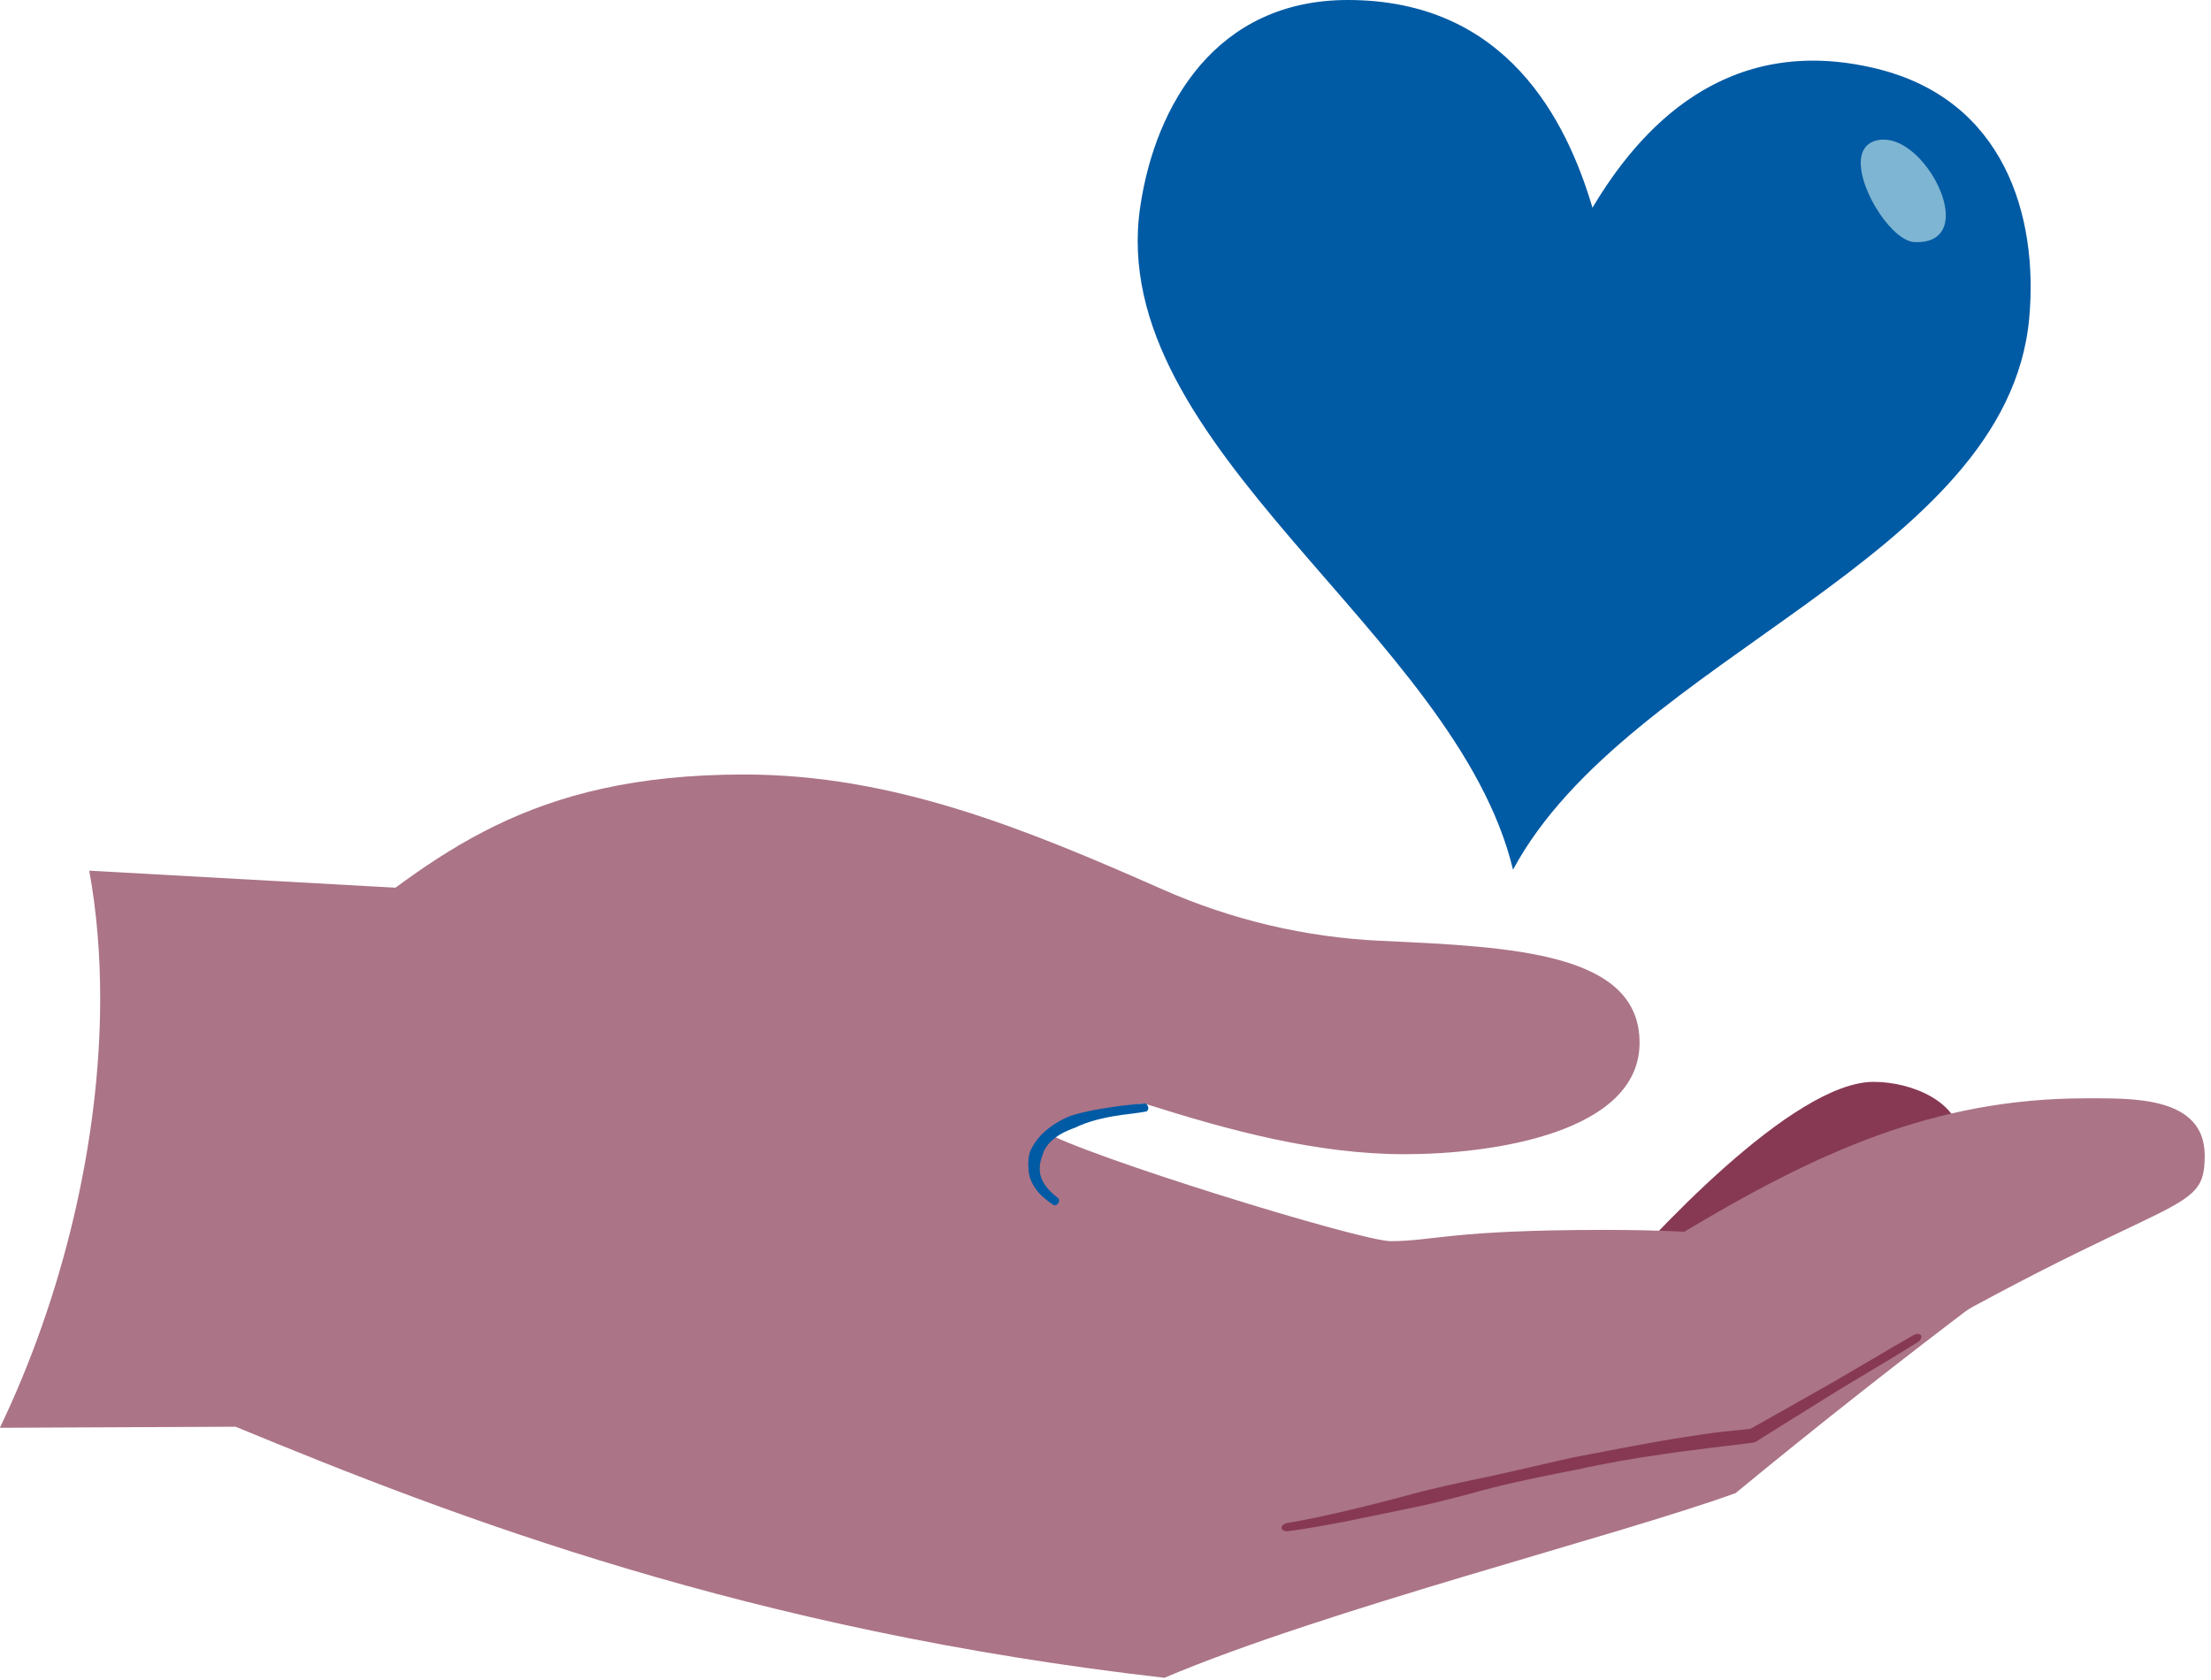 <svg width="271" height="206" viewBox="0 0 271 206" fill="none" xmlns="http://www.w3.org/2000/svg">
<g clip-path="url(#clip0_3939_67658)">
<path d="M195.701 159.32C202.181 151.68 219.741 132.63 229.661 132.63C234.331 132.63 240.311 135.11 240.311 139.83C240.311 140.1 240.291 140.39 240.251 140.68C240.251 140.68 223.871 161.82 195.711 159.32H195.701Z" fill="#873953"/>
<path d="M0 175.04L28.88 174.91C55.96 186.11 91.84 199.87 142.72 205.69C162.46 197.31 198.44 188.25 212.74 183.04C232.95 166.35 256.87 148.51 260.09 147.17L200.95 165.52L109.09 142.83L68.42 109.94L10.94 106.74C11.85 111.74 12.28 117.01 12.28 122.4C12.28 140.01 7.67 159.02 -0.01 175.03L0 175.04Z" fill="#AB7487"/>
<path d="M39.43 115.84C53.48 104.79 64.76 94.95 91.2 94.95C109.49 94.95 125.57 101.56 142.55 109.06C150.98 112.78 160.03 114.92 169.24 115.34C185.47 116.08 200.96 116.79 200.96 127.83C200.96 138.87 182.93 141.5 172.18 141.5C161.43 141.5 150.76 138.62 140.27 135.29C128.47 136.31 121.57 142.78 121.57 155.24C121.57 158.64 122.2 161.94 123.18 165.52C123.18 165.52 34.78 155.17 39.44 115.83L39.43 115.84Z" fill="#AB7487"/>
<path d="M127.931 138.68C132.601 141.6 166.771 152.16 170.461 152.16C175.631 152.16 177.811 150.78 196.661 150.78C199.841 150.78 203.151 150.84 206.451 151C222.491 141.4 236.991 134.65 255.641 134.65C261.311 134.65 270.231 134.34 270.231 141.69C270.231 150.22 265.261 144.68 214.801 176C190.801 178.42 171.201 185.31 157.091 187.34L78.421 168.84C78.421 168.84 76.421 123.17 127.921 138.67L127.931 138.68Z" fill="#AB7487"/>
<path d="M191.01 179.08C187.35 179.91 183.58 180.83 179.83 181.57C177.8 182 175.98 182.43 174.26 182.85L171.41 183.61L168.79 184.3L165 185.22C162.6 185.77 160.2 186.32 157.78 186.71C157.35 186.79 157.04 187.07 157.08 187.34C157.12 187.61 157.5 187.77 157.93 187.71C160.41 187.38 162.86 186.92 165.3 186.45L169.1 185.67L171.76 185.12C172.72 184.92 173.69 184.71 174.66 184.51C176.38 184.12 178.19 183.66 180.21 183.12C183.86 182.08 187.64 181.27 191.31 180.55L193.22 180.18C196.74 179.39 200.37 178.76 203.9 178.27C205.8 177.98 207.73 177.75 209.67 177.5C210.64 177.36 211.62 177.27 212.59 177.15L214.05 176.97L214.87 176.86C214.99 176.85 215.1 176.84 215.2 176.76L215.47 176.59L215.78 176.39L219.49 174.07C221.45 172.85 223.41 171.63 225.37 170.41L229.64 167.84C231.42 166.78 233.26 165.68 235.05 164.55C235.41 164.32 235.59 163.95 235.46 163.72C235.33 163.49 234.93 163.47 234.55 163.68C232.7 164.72 230.85 165.81 229.06 166.88C227.63 167.72 226.19 168.56 224.75 169.4L218.7 172.83C217.43 173.54 216.16 174.26 214.9 174.97L214.58 175.15C214.5 175.2 214.54 175.17 214.53 175.18C214.53 175.18 214.52 175.18 214.51 175.18L213.87 175.24L212.39 175.39C211.41 175.5 210.42 175.59 209.44 175.74C207.48 176.02 205.54 176.31 203.64 176.65C200.1 177.25 196.48 178 192.92 178.65L191 179.08H191.01Z" fill="#873953"/>
<path d="M126.14 141.601C126.09 141.841 126.05 142.081 126.05 142.321C126.03 142.561 126.02 142.801 126.04 143.031C126.04 143.701 126.2 144.451 126.53 145.071C127.14 146.271 128.14 147.051 129.1 147.721C129.27 147.841 129.54 147.741 129.7 147.521C129.86 147.301 129.85 147.021 129.7 146.901C128.83 146.211 128.03 145.431 127.67 144.511C127.48 144.041 127.41 143.561 127.45 143.031C127.45 142.841 127.47 142.661 127.52 142.491C127.55 142.311 127.6 142.141 127.66 141.981C127.69 141.901 127.71 141.821 127.75 141.751C128.05 140.281 129.48 139.171 130.97 138.561C131.23 138.451 131.49 138.341 131.77 138.251C131.94 138.171 132.11 138.091 132.28 138.011C133.23 137.611 134.23 137.301 135.27 137.081C136.01 136.911 136.76 136.791 137.52 136.681C138.47 136.551 139.44 136.461 140.45 136.271C140.66 136.231 140.8 135.961 140.73 135.711C140.65 135.451 140.49 135.261 140.3 135.281C139.35 135.351 138.33 135.441 137.37 135.571C136.6 135.671 135.82 135.791 135.04 135.921C133.96 136.101 132.87 136.311 131.79 136.631C131.6 136.681 131.41 136.731 131.22 136.791C130.92 136.911 130.63 137.051 130.34 137.191C128.71 138.001 127.04 139.301 126.22 141.251C126.19 141.361 126.18 141.471 126.16 141.581L126.14 141.601Z" fill="#005AA4"/>
<path d="M195.19 25.47C192.04 14.84 184.71 0 165.2 0C149.08 0 141.62 12.82 139.76 25.32C135.36 54.88 178.48 77.58 185.45 106.62C199.48 80.48 246.03 68.55 248.72 39.01C249.86 26.43 245.64 12.21 229.98 8.41C211.42 3.9 200.84 15.97 195.18 25.48L195.19 25.47Z" fill="#005AA4"/>
<path d="M234.66 29.68C234.54 29.68 234.42 29.66 234.3 29.63C231.44 29 227.42 22.45 228.16 19.09C228.54 17.36 230.21 16.88 231.76 17.22C235.46 18.03 239.14 23.96 238.4 27.34C238.08 28.79 236.95 29.77 234.67 29.68H234.66Z" fill="#7EB5D2"/>
</g>
<defs>
<clipPath id="clip0_3939_67658">
<rect width="270.23" height="205.7" fill="white"/>
</clipPath>
</defs>
</svg>
